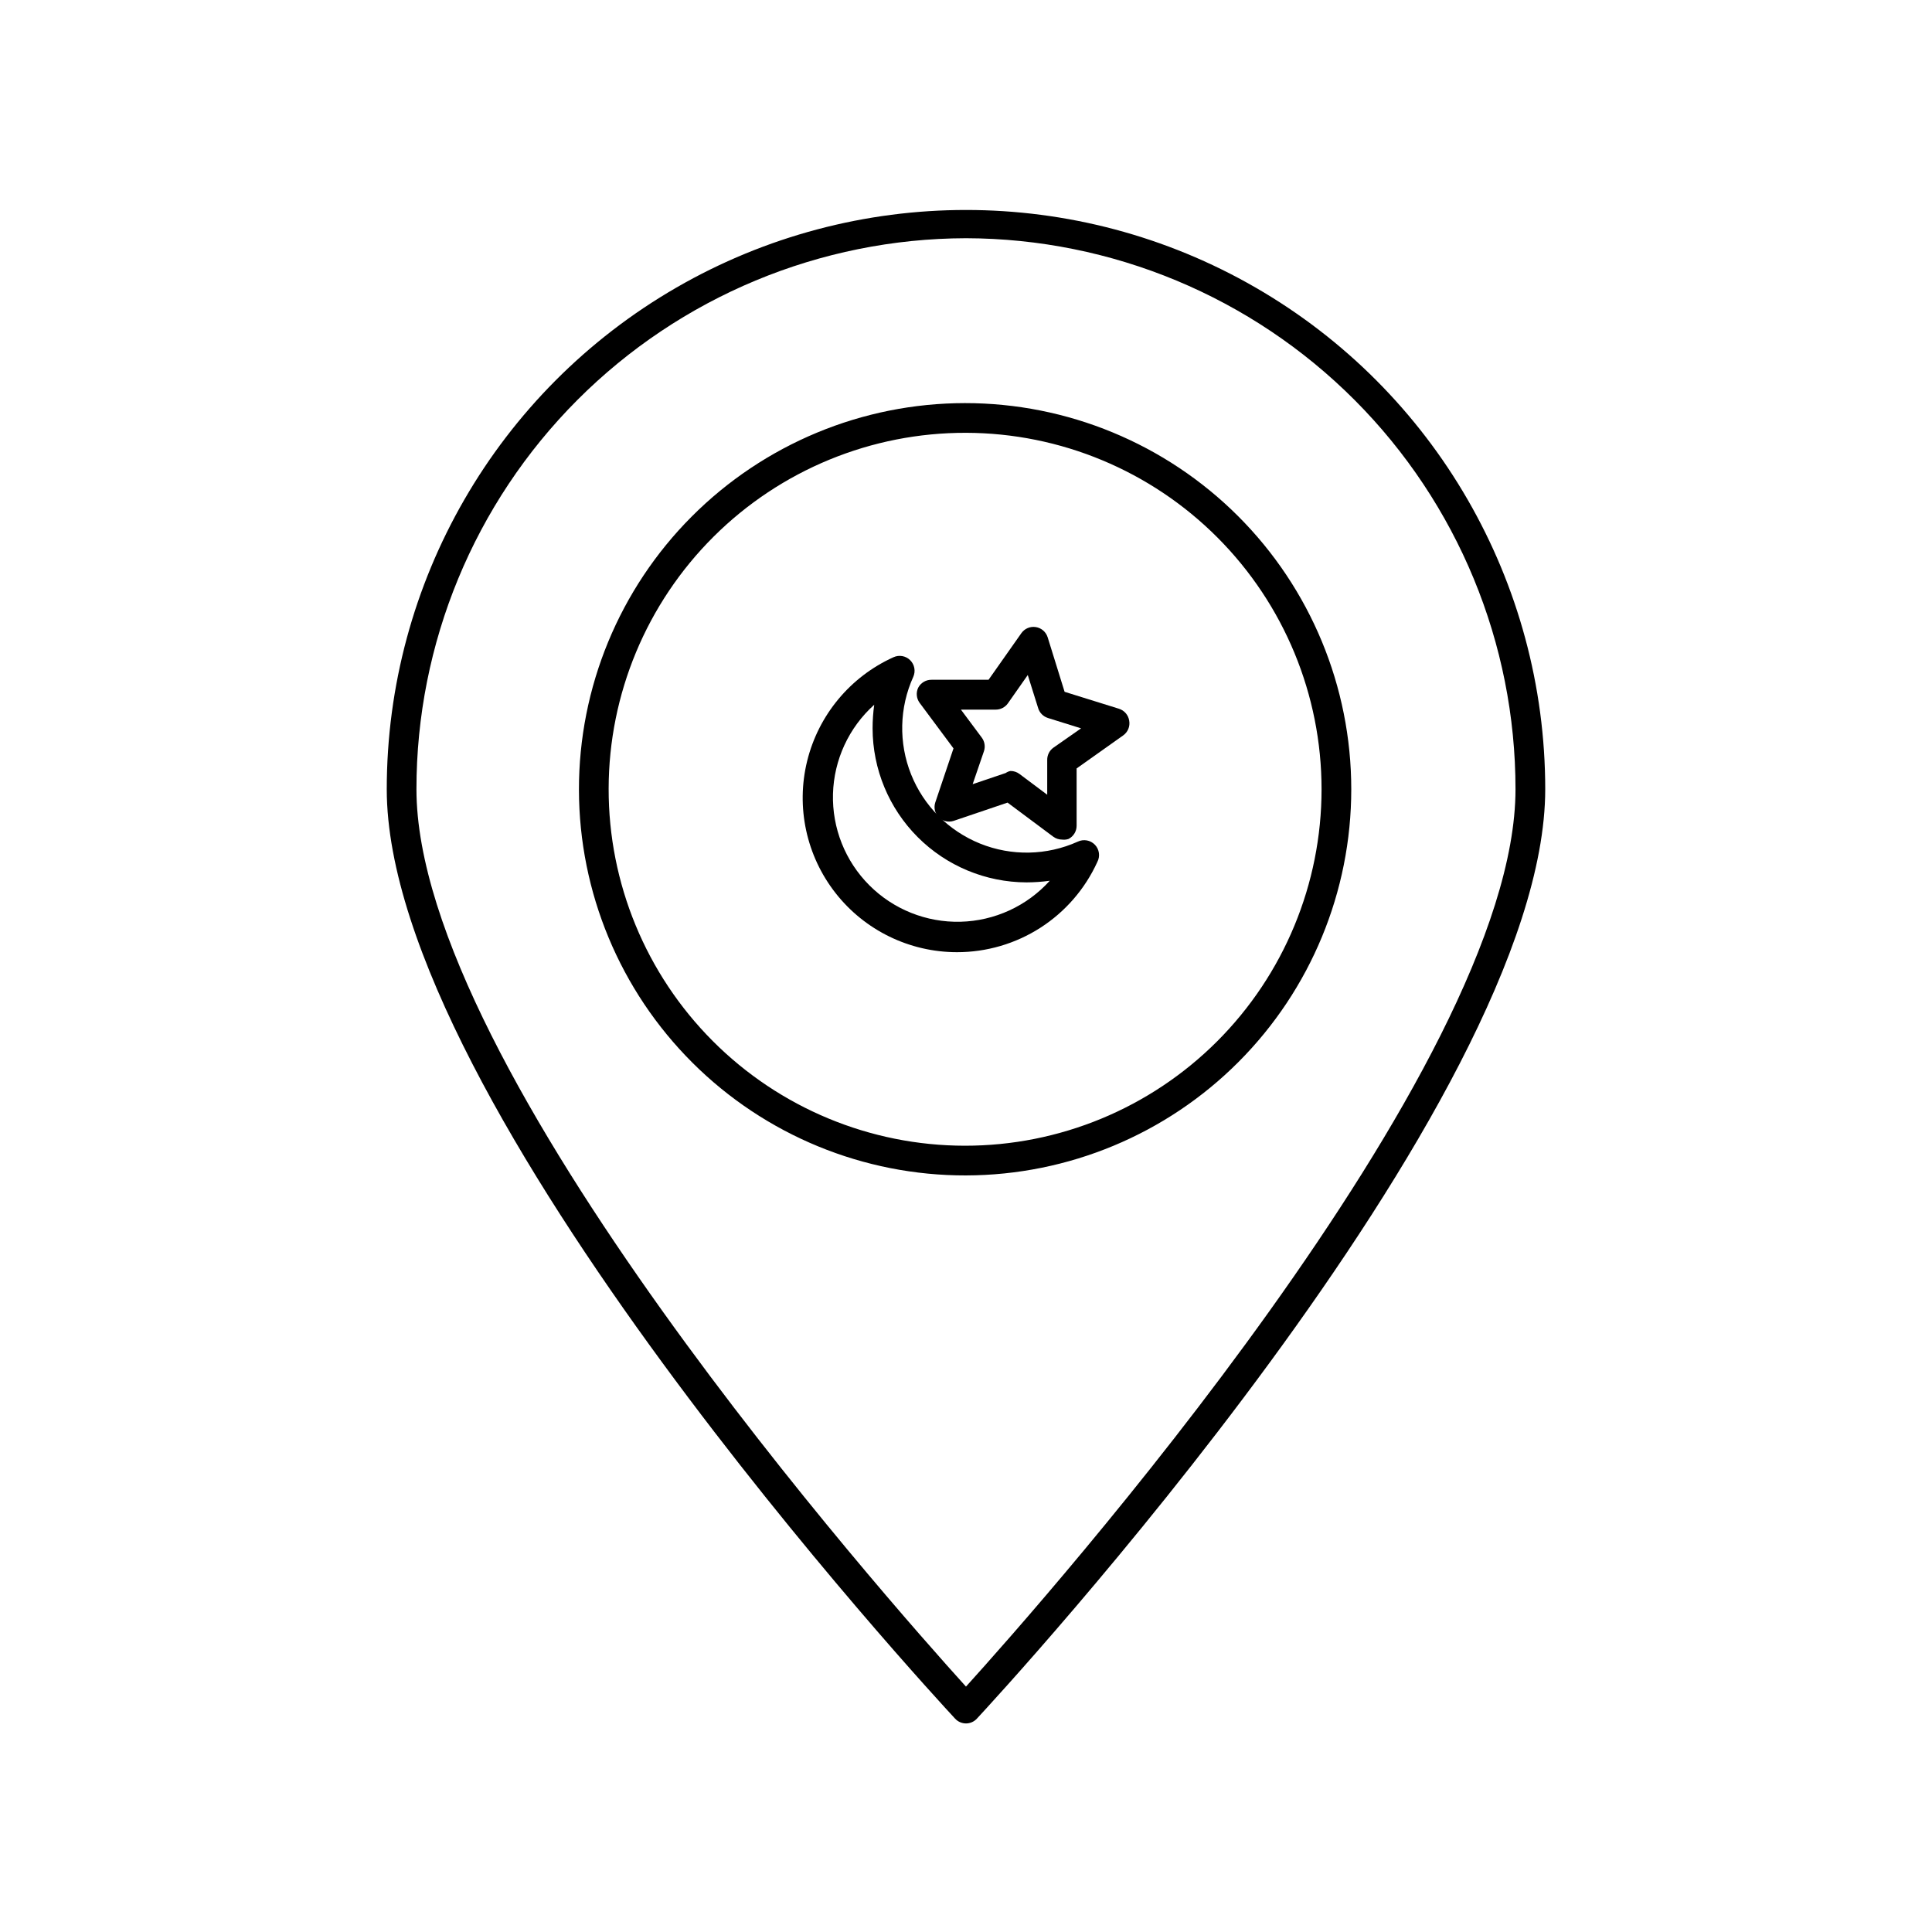 <?xml version="1.0" encoding="UTF-8"?>
<!-- Uploaded to: ICON Repo, www.iconrepo.com, Generator: ICON Repo Mixer Tools -->
<svg fill="#000000" width="800px" height="800px" version="1.1" viewBox="144 144 512 512" xmlns="http://www.w3.org/2000/svg">
 <g>
  <path d="m400 600.73c-1.094-0.004-2.133-0.457-2.875-1.258-6.141-6.613-150.63-162.95-150.63-246.32 0-54.844 29.258-105.52 76.754-132.94 47.496-27.422 106.01-27.422 153.5 0 47.496 27.418 76.754 78.094 76.754 132.94 0 83.363-144.49 239.7-150.63 246.32-0.742 0.801-1.781 1.254-2.871 1.258zm0-393.6c-38.664 0.094-75.711 15.523-103.02 42.898-27.301 27.375-42.629 64.465-42.617 103.13 0 74.035 124.93 214.95 145.63 237.81 20.703-22.867 145.63-163.82 145.63-237.81 0.008-38.664-15.32-75.754-42.621-103.13s-64.352-42.805-103.01-42.898z"/>
  <path d="m400 455.5c-27.156 0.062-53.223-10.668-72.461-29.836-19.238-19.164-30.07-45.188-30.113-72.344-0.043-27.152 10.711-53.211 29.891-72.434 19.18-19.227 45.211-30.039 72.367-30.059s53.203 10.75 72.414 29.945c19.207 19.195 30 45.234 30 72.391 0 27.102-10.75 53.094-29.891 72.277-19.141 19.188-45.109 29.996-72.207 30.059zm0-196.8c-25.07-0.062-49.133 9.84-66.895 27.527-17.762 17.691-27.766 41.711-27.809 66.781-0.039 25.066 9.883 49.121 27.586 66.867 17.703 17.75 41.734 27.73 66.801 27.754 25.066 0.02 49.113-9.922 66.848-27.641 17.73-17.719 27.695-41.758 27.695-66.824 0-25.012-9.918-49.004-27.586-66.715-17.664-17.707-41.629-27.688-66.641-27.75z"/>
  <path d="m397.6 396.34c-12.562-0.008-24.426-5.785-32.172-15.672-7.75-9.891-10.523-22.789-7.523-34.988 3-12.199 11.438-22.344 22.887-27.512 1.492-0.68 3.246-0.367 4.41 0.789 1.168 1.152 1.496 2.91 0.828 4.406-3.707 8.188-3.914 17.531-0.574 25.871s9.941 14.957 18.273 18.324c8.332 3.363 17.676 3.18 25.871-0.504 1.535-0.746 3.375-0.422 4.559 0.809 1.184 1.227 1.441 3.078 0.637 4.582-3.25 7.137-8.488 13.184-15.082 17.418-6.598 4.238-14.273 6.484-22.113 6.477zm-21.922-65.574c-6.731 6.043-10.68 14.59-10.93 23.633-0.246 9.043 3.231 17.789 9.621 24.195 6.387 6.402 15.125 9.902 24.168 9.68 9.047-0.227 17.598-4.152 23.664-10.867-2.051 0.285-4.113 0.43-6.18 0.434-10.812-0.031-21.172-4.344-28.816-11.992-7.641-7.648-11.941-18.012-11.961-28.824 0-2.094 0.145-4.184 0.434-6.258z"/>
  <path d="m425.46 366.5c-0.852 0-1.68-0.277-2.363-0.789l-12.082-9.012-14.289 4.84c-1.379 0.445-2.891 0.098-3.934-0.906-1.02-1.035-1.383-2.547-0.945-3.934l4.84-14.367-9.012-12.121c-0.816-1.156-0.953-2.656-0.355-3.938 0.684-1.32 2.055-2.144 3.543-2.125h15.113l8.699-12.359c0.867-1.219 2.348-1.844 3.824-1.609 1.48 0.23 2.695 1.285 3.144 2.711l4.488 14.445 14.406 4.488h-0.004c1.43 0.445 2.484 1.668 2.715 3.148 0.281 1.516-0.352 3.051-1.613 3.934l-12.32 8.738v15.156c0.012 1.496-0.828 2.867-2.164 3.539-0.547 0.176-1.121 0.23-1.691 0.16zm-13.66-18.184c0.852 0 1.684 0.273 2.363 0.785l7.359 5.512v-9.211c-0.02-1.293 0.598-2.516 1.652-3.266l7.324-5.117-8.816-2.754v-0.004c-1.227-0.395-2.184-1.363-2.559-2.598l-2.754-8.777-5.273 7.519h-0.004c-0.742 1.043-1.945 1.66-3.227 1.652h-9.211l5.512 7.398c0.781 1.039 1 2.391 0.59 3.621l-2.992 8.738 8.738-2.953v0.004c0.391-0.273 0.832-0.461 1.297-0.551z"/>
 </g>
</svg>